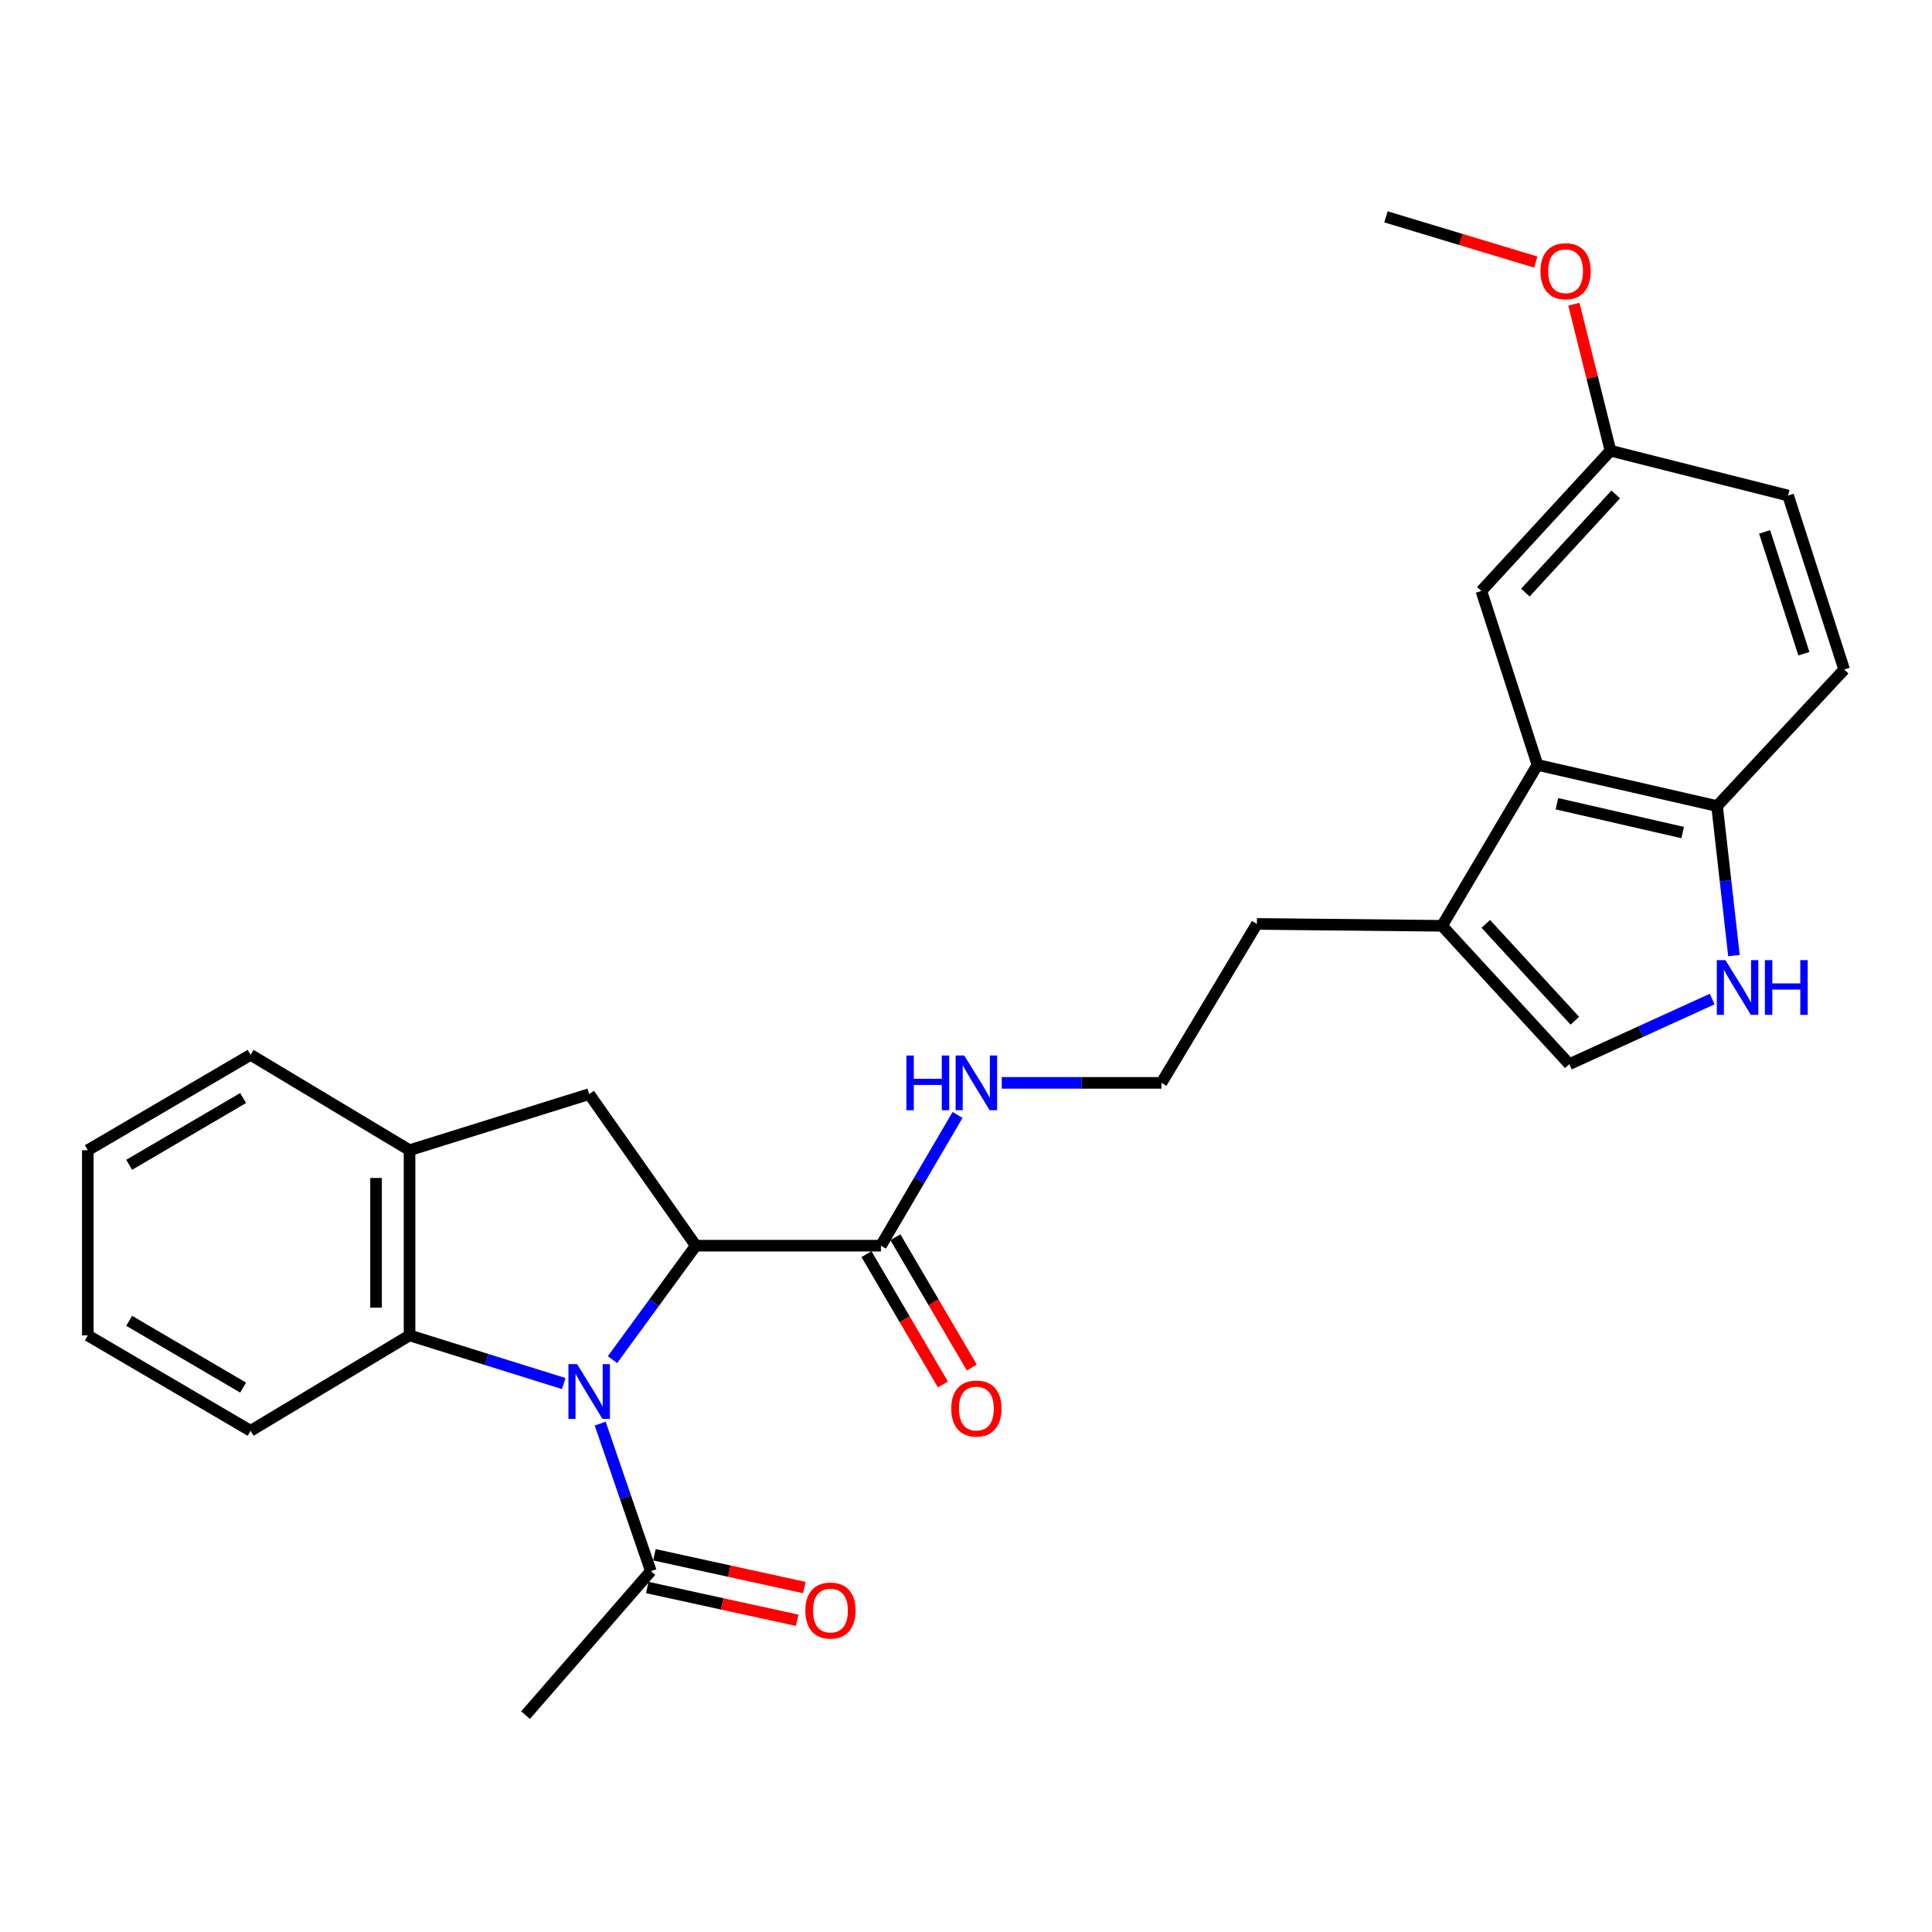 <?xml version='1.0' encoding='iso-8859-1'?>
<svg version='1.1' baseProfile='full'
              xmlns='http://www.w3.org/2000/svg'
                      xmlns:rdkit='http://www.rdkit.org/xml'
                      xmlns:xlink='http://www.w3.org/1999/xlink'
                  xml:space='preserve'
width='1000px' height='1000px' viewBox='0 0 1000 1000'>
<!-- END OF HEADER -->
<rect style='opacity:1.0;fill:#FFFFFF;stroke:none' width='1000' height='1000' x='0' y='0'> </rect>
<path class='bond-0' d='M 317.02,703.743 L 338.582,674.251' style='fill:none;fill-rule:evenodd;stroke:#0000FF;stroke-width:6px;stroke-linecap:butt;stroke-linejoin:miter;stroke-opacity:1' />
<path class='bond-0' d='M 338.582,674.251 L 360.144,644.759' style='fill:none;fill-rule:evenodd;stroke:#000000;stroke-width:6px;stroke-linecap:butt;stroke-linejoin:miter;stroke-opacity:1' />
<path class='bond-1' d='M 291.783,716.125 L 251.883,703.662' style='fill:none;fill-rule:evenodd;stroke:#0000FF;stroke-width:6px;stroke-linecap:butt;stroke-linejoin:miter;stroke-opacity:1' />
<path class='bond-1' d='M 251.883,703.662 L 211.984,691.198' style='fill:none;fill-rule:evenodd;stroke:#000000;stroke-width:6px;stroke-linecap:butt;stroke-linejoin:miter;stroke-opacity:1' />
<path class='bond-4' d='M 310.662,736.858 L 323.767,775.037' style='fill:none;fill-rule:evenodd;stroke:#0000FF;stroke-width:6px;stroke-linecap:butt;stroke-linejoin:miter;stroke-opacity:1' />
<path class='bond-4' d='M 323.767,775.037 L 336.871,813.215' style='fill:none;fill-rule:evenodd;stroke:#000000;stroke-width:6px;stroke-linecap:butt;stroke-linejoin:miter;stroke-opacity:1' />
<path class='bond-2' d='M 360.144,644.759 L 304.958,566.311' style='fill:none;fill-rule:evenodd;stroke:#000000;stroke-width:6px;stroke-linecap:butt;stroke-linejoin:miter;stroke-opacity:1' />
<path class='bond-6' d='M 360.144,644.759 L 455.969,644.759' style='fill:none;fill-rule:evenodd;stroke:#000000;stroke-width:6px;stroke-linecap:butt;stroke-linejoin:miter;stroke-opacity:1' />
<path class='bond-7' d='M 211.984,691.198 L 211.984,595.344' style='fill:none;fill-rule:evenodd;stroke:#000000;stroke-width:6px;stroke-linecap:butt;stroke-linejoin:miter;stroke-opacity:1' />
<path class='bond-7' d='M 194.645,676.82 L 194.645,609.722' style='fill:none;fill-rule:evenodd;stroke:#000000;stroke-width:6px;stroke-linecap:butt;stroke-linejoin:miter;stroke-opacity:1' />
<path class='bond-20' d='M 211.984,691.198 L 129.711,740.585' style='fill:none;fill-rule:evenodd;stroke:#000000;stroke-width:6px;stroke-linecap:butt;stroke-linejoin:miter;stroke-opacity:1' />
<path class='bond-27' d='M 304.958,566.311 L 211.984,595.344' style='fill:none;fill-rule:evenodd;stroke:#000000;stroke-width:6px;stroke-linecap:butt;stroke-linejoin:miter;stroke-opacity:1' />
<path class='bond-3' d='M 886.227,517.11 L 849.244,533.961' style='fill:none;fill-rule:evenodd;stroke:#0000FF;stroke-width:6px;stroke-linecap:butt;stroke-linejoin:miter;stroke-opacity:1' />
<path class='bond-3' d='M 849.244,533.961 L 812.262,550.812' style='fill:none;fill-rule:evenodd;stroke:#000000;stroke-width:6px;stroke-linecap:butt;stroke-linejoin:miter;stroke-opacity:1' />
<path class='bond-29' d='M 897.494,494.603 L 893.124,455.91' style='fill:none;fill-rule:evenodd;stroke:#0000FF;stroke-width:6px;stroke-linecap:butt;stroke-linejoin:miter;stroke-opacity:1' />
<path class='bond-29' d='M 893.124,455.91 L 888.754,417.217' style='fill:none;fill-rule:evenodd;stroke:#000000;stroke-width:6px;stroke-linecap:butt;stroke-linejoin:miter;stroke-opacity:1' />
<path class='bond-12' d='M 335.02,821.685 L 373.817,830.166' style='fill:none;fill-rule:evenodd;stroke:#000000;stroke-width:6px;stroke-linecap:butt;stroke-linejoin:miter;stroke-opacity:1' />
<path class='bond-12' d='M 373.817,830.166 L 412.615,838.647' style='fill:none;fill-rule:evenodd;stroke:#FF0000;stroke-width:6px;stroke-linecap:butt;stroke-linejoin:miter;stroke-opacity:1' />
<path class='bond-12' d='M 338.723,804.746 L 377.52,813.227' style='fill:none;fill-rule:evenodd;stroke:#000000;stroke-width:6px;stroke-linecap:butt;stroke-linejoin:miter;stroke-opacity:1' />
<path class='bond-12' d='M 377.52,813.227 L 416.318,821.709' style='fill:none;fill-rule:evenodd;stroke:#FF0000;stroke-width:6px;stroke-linecap:butt;stroke-linejoin:miter;stroke-opacity:1' />
<path class='bond-22' d='M 336.871,813.215 L 272.014,887.762' style='fill:none;fill-rule:evenodd;stroke:#000000;stroke-width:6px;stroke-linecap:butt;stroke-linejoin:miter;stroke-opacity:1' />
<path class='bond-5' d='M 795.78,395.91 L 746.403,479.193' style='fill:none;fill-rule:evenodd;stroke:#000000;stroke-width:6px;stroke-linecap:butt;stroke-linejoin:miter;stroke-opacity:1' />
<path class='bond-10' d='M 795.78,395.91 L 888.754,417.217' style='fill:none;fill-rule:evenodd;stroke:#000000;stroke-width:6px;stroke-linecap:butt;stroke-linejoin:miter;stroke-opacity:1' />
<path class='bond-10' d='M 805.853,416.006 L 870.935,430.922' style='fill:none;fill-rule:evenodd;stroke:#000000;stroke-width:6px;stroke-linecap:butt;stroke-linejoin:miter;stroke-opacity:1' />
<path class='bond-11' d='M 795.78,395.91 L 766.747,305.864' style='fill:none;fill-rule:evenodd;stroke:#000000;stroke-width:6px;stroke-linecap:butt;stroke-linejoin:miter;stroke-opacity:1' />
<path class='bond-13' d='M 448.491,649.146 L 468.274,682.874' style='fill:none;fill-rule:evenodd;stroke:#000000;stroke-width:6px;stroke-linecap:butt;stroke-linejoin:miter;stroke-opacity:1' />
<path class='bond-13' d='M 468.274,682.874 L 488.057,716.603' style='fill:none;fill-rule:evenodd;stroke:#FF0000;stroke-width:6px;stroke-linecap:butt;stroke-linejoin:miter;stroke-opacity:1' />
<path class='bond-13' d='M 463.447,640.373 L 483.23,674.102' style='fill:none;fill-rule:evenodd;stroke:#000000;stroke-width:6px;stroke-linecap:butt;stroke-linejoin:miter;stroke-opacity:1' />
<path class='bond-13' d='M 483.23,674.102 L 503.013,707.831' style='fill:none;fill-rule:evenodd;stroke:#FF0000;stroke-width:6px;stroke-linecap:butt;stroke-linejoin:miter;stroke-opacity:1' />
<path class='bond-14' d='M 455.969,644.759 L 475.801,610.927' style='fill:none;fill-rule:evenodd;stroke:#000000;stroke-width:6px;stroke-linecap:butt;stroke-linejoin:miter;stroke-opacity:1' />
<path class='bond-14' d='M 475.801,610.927 L 495.633,577.095' style='fill:none;fill-rule:evenodd;stroke:#0000FF;stroke-width:6px;stroke-linecap:butt;stroke-linejoin:miter;stroke-opacity:1' />
<path class='bond-23' d='M 211.984,595.344 L 129.711,545.977' style='fill:none;fill-rule:evenodd;stroke:#000000;stroke-width:6px;stroke-linecap:butt;stroke-linejoin:miter;stroke-opacity:1' />
<path class='bond-8' d='M 812.262,550.812 L 746.403,479.193' style='fill:none;fill-rule:evenodd;stroke:#000000;stroke-width:6px;stroke-linecap:butt;stroke-linejoin:miter;stroke-opacity:1' />
<path class='bond-8' d='M 815.146,528.333 L 769.045,478.2' style='fill:none;fill-rule:evenodd;stroke:#000000;stroke-width:6px;stroke-linecap:butt;stroke-linejoin:miter;stroke-opacity:1' />
<path class='bond-9' d='M 746.403,479.193 L 650.558,478.221' style='fill:none;fill-rule:evenodd;stroke:#000000;stroke-width:6px;stroke-linecap:butt;stroke-linejoin:miter;stroke-opacity:1' />
<path class='bond-15' d='M 888.754,417.217 L 954.545,346.552' style='fill:none;fill-rule:evenodd;stroke:#000000;stroke-width:6px;stroke-linecap:butt;stroke-linejoin:miter;stroke-opacity:1' />
<path class='bond-16' d='M 766.747,305.864 L 833.569,233.282' style='fill:none;fill-rule:evenodd;stroke:#000000;stroke-width:6px;stroke-linecap:butt;stroke-linejoin:miter;stroke-opacity:1' />
<path class='bond-16' d='M 789.527,306.72 L 836.302,255.913' style='fill:none;fill-rule:evenodd;stroke:#000000;stroke-width:6px;stroke-linecap:butt;stroke-linejoin:miter;stroke-opacity:1' />
<path class='bond-18' d='M 518.501,560.493 L 559.841,560.493' style='fill:none;fill-rule:evenodd;stroke:#0000FF;stroke-width:6px;stroke-linecap:butt;stroke-linejoin:miter;stroke-opacity:1' />
<path class='bond-18' d='M 559.841,560.493 L 601.181,560.493' style='fill:none;fill-rule:evenodd;stroke:#000000;stroke-width:6px;stroke-linecap:butt;stroke-linejoin:miter;stroke-opacity:1' />
<path class='bond-30' d='M 954.545,346.552 L 925.513,256.487' style='fill:none;fill-rule:evenodd;stroke:#000000;stroke-width:6px;stroke-linecap:butt;stroke-linejoin:miter;stroke-opacity:1' />
<path class='bond-30' d='M 933.688,338.362 L 913.365,275.316' style='fill:none;fill-rule:evenodd;stroke:#000000;stroke-width:6px;stroke-linecap:butt;stroke-linejoin:miter;stroke-opacity:1' />
<path class='bond-17' d='M 833.569,233.282 L 925.513,256.487' style='fill:none;fill-rule:evenodd;stroke:#000000;stroke-width:6px;stroke-linecap:butt;stroke-linejoin:miter;stroke-opacity:1' />
<path class='bond-21' d='M 833.569,233.282 L 824.1,195.372' style='fill:none;fill-rule:evenodd;stroke:#000000;stroke-width:6px;stroke-linecap:butt;stroke-linejoin:miter;stroke-opacity:1' />
<path class='bond-21' d='M 824.1,195.372 L 814.63,157.463' style='fill:none;fill-rule:evenodd;stroke:#FF0000;stroke-width:6px;stroke-linecap:butt;stroke-linejoin:miter;stroke-opacity:1' />
<path class='bond-19' d='M 601.181,560.493 L 650.558,478.221' style='fill:none;fill-rule:evenodd;stroke:#000000;stroke-width:6px;stroke-linecap:butt;stroke-linejoin:miter;stroke-opacity:1' />
<path class='bond-25' d='M 129.711,740.585 L 45.455,691.198' style='fill:none;fill-rule:evenodd;stroke:#000000;stroke-width:6px;stroke-linecap:butt;stroke-linejoin:miter;stroke-opacity:1' />
<path class='bond-25' d='M 125.841,718.219 L 66.861,683.648' style='fill:none;fill-rule:evenodd;stroke:#000000;stroke-width:6px;stroke-linecap:butt;stroke-linejoin:miter;stroke-opacity:1' />
<path class='bond-24' d='M 794.917,135.649 L 756.144,123.944' style='fill:none;fill-rule:evenodd;stroke:#FF0000;stroke-width:6px;stroke-linecap:butt;stroke-linejoin:miter;stroke-opacity:1' />
<path class='bond-24' d='M 756.144,123.944 L 717.37,112.238' style='fill:none;fill-rule:evenodd;stroke:#000000;stroke-width:6px;stroke-linecap:butt;stroke-linejoin:miter;stroke-opacity:1' />
<path class='bond-28' d='M 129.711,545.977 L 45.455,595.344' style='fill:none;fill-rule:evenodd;stroke:#000000;stroke-width:6px;stroke-linecap:butt;stroke-linejoin:miter;stroke-opacity:1' />
<path class='bond-28' d='M 125.838,568.342 L 66.858,602.899' style='fill:none;fill-rule:evenodd;stroke:#000000;stroke-width:6px;stroke-linecap:butt;stroke-linejoin:miter;stroke-opacity:1' />
<path class='bond-26' d='M 45.455,691.198 L 45.455,595.344' style='fill:none;fill-rule:evenodd;stroke:#000000;stroke-width:6px;stroke-linecap:butt;stroke-linejoin:miter;stroke-opacity:1' />
<path  class='atom-0' d='M 298.698 706.081
L 307.978 721.081
Q 308.898 722.561, 310.378 725.241
Q 311.858 727.921, 311.938 728.081
L 311.938 706.081
L 315.698 706.081
L 315.698 734.401
L 311.818 734.401
L 301.858 718.001
Q 300.698 716.081, 299.458 713.881
Q 298.258 711.681, 297.898 711.001
L 297.898 734.401
L 294.218 734.401
L 294.218 706.081
L 298.698 706.081
' fill='#0000FF'/>
<path  class='atom-4' d='M 893.1 496.966
L 902.38 511.966
Q 903.3 513.446, 904.78 516.126
Q 906.26 518.806, 906.34 518.966
L 906.34 496.966
L 910.1 496.966
L 910.1 525.286
L 906.22 525.286
L 896.26 508.886
Q 895.1 506.966, 893.86 504.766
Q 892.66 502.566, 892.3 501.886
L 892.3 525.286
L 888.62 525.286
L 888.62 496.966
L 893.1 496.966
' fill='#0000FF'/>
<path  class='atom-4' d='M 913.5 496.966
L 917.34 496.966
L 917.34 509.006
L 931.82 509.006
L 931.82 496.966
L 935.66 496.966
L 935.66 525.286
L 931.82 525.286
L 931.82 512.206
L 917.34 512.206
L 917.34 525.286
L 913.5 525.286
L 913.5 496.966
' fill='#0000FF'/>
<path  class='atom-13' d='M 416.845 833.62
Q 416.845 826.82, 420.205 823.02
Q 423.565 819.22, 429.845 819.22
Q 436.125 819.22, 439.485 823.02
Q 442.845 826.82, 442.845 833.62
Q 442.845 840.5, 439.445 844.42
Q 436.045 848.3, 429.845 848.3
Q 423.605 848.3, 420.205 844.42
Q 416.845 840.54, 416.845 833.62
M 429.845 845.1
Q 434.165 845.1, 436.485 842.22
Q 438.845 839.3, 438.845 833.62
Q 438.845 828.06, 436.485 825.26
Q 434.165 822.42, 429.845 822.42
Q 425.525 822.42, 423.165 825.22
Q 420.845 828.02, 420.845 833.62
Q 420.845 839.34, 423.165 842.22
Q 425.525 845.1, 429.845 845.1
' fill='#FF0000'/>
<path  class='atom-14' d='M 492.365 729.058
Q 492.365 722.258, 495.725 718.458
Q 499.085 714.658, 505.365 714.658
Q 511.645 714.658, 515.005 718.458
Q 518.365 722.258, 518.365 729.058
Q 518.365 735.938, 514.965 739.858
Q 511.565 743.738, 505.365 743.738
Q 499.125 743.738, 495.725 739.858
Q 492.365 735.978, 492.365 729.058
M 505.365 740.538
Q 509.685 740.538, 512.005 737.658
Q 514.365 734.738, 514.365 729.058
Q 514.365 723.498, 512.005 720.698
Q 509.685 717.858, 505.365 717.858
Q 501.045 717.858, 498.685 720.658
Q 496.365 723.458, 496.365 729.058
Q 496.365 734.778, 498.685 737.658
Q 501.045 740.538, 505.365 740.538
' fill='#FF0000'/>
<path  class='atom-15' d='M 469.145 546.333
L 472.985 546.333
L 472.985 558.373
L 487.465 558.373
L 487.465 546.333
L 491.305 546.333
L 491.305 574.653
L 487.465 574.653
L 487.465 561.573
L 472.985 561.573
L 472.985 574.653
L 469.145 574.653
L 469.145 546.333
' fill='#0000FF'/>
<path  class='atom-15' d='M 499.105 546.333
L 508.385 561.333
Q 509.305 562.813, 510.785 565.493
Q 512.265 568.173, 512.345 568.333
L 512.345 546.333
L 516.105 546.333
L 516.105 574.653
L 512.225 574.653
L 502.265 558.253
Q 501.105 556.333, 499.865 554.133
Q 498.665 551.933, 498.305 551.253
L 498.305 574.653
L 494.625 574.653
L 494.625 546.333
L 499.105 546.333
' fill='#0000FF'/>
<path  class='atom-22' d='M 797.345 140.387
Q 797.345 133.587, 800.705 129.787
Q 804.065 125.987, 810.345 125.987
Q 816.625 125.987, 819.985 129.787
Q 823.345 133.587, 823.345 140.387
Q 823.345 147.267, 819.945 151.187
Q 816.545 155.067, 810.345 155.067
Q 804.105 155.067, 800.705 151.187
Q 797.345 147.307, 797.345 140.387
M 810.345 151.867
Q 814.665 151.867, 816.985 148.987
Q 819.345 146.067, 819.345 140.387
Q 819.345 134.827, 816.985 132.027
Q 814.665 129.187, 810.345 129.187
Q 806.025 129.187, 803.665 131.987
Q 801.345 134.787, 801.345 140.387
Q 801.345 146.107, 803.665 148.987
Q 806.025 151.867, 810.345 151.867
' fill='#FF0000'/>
</svg>
